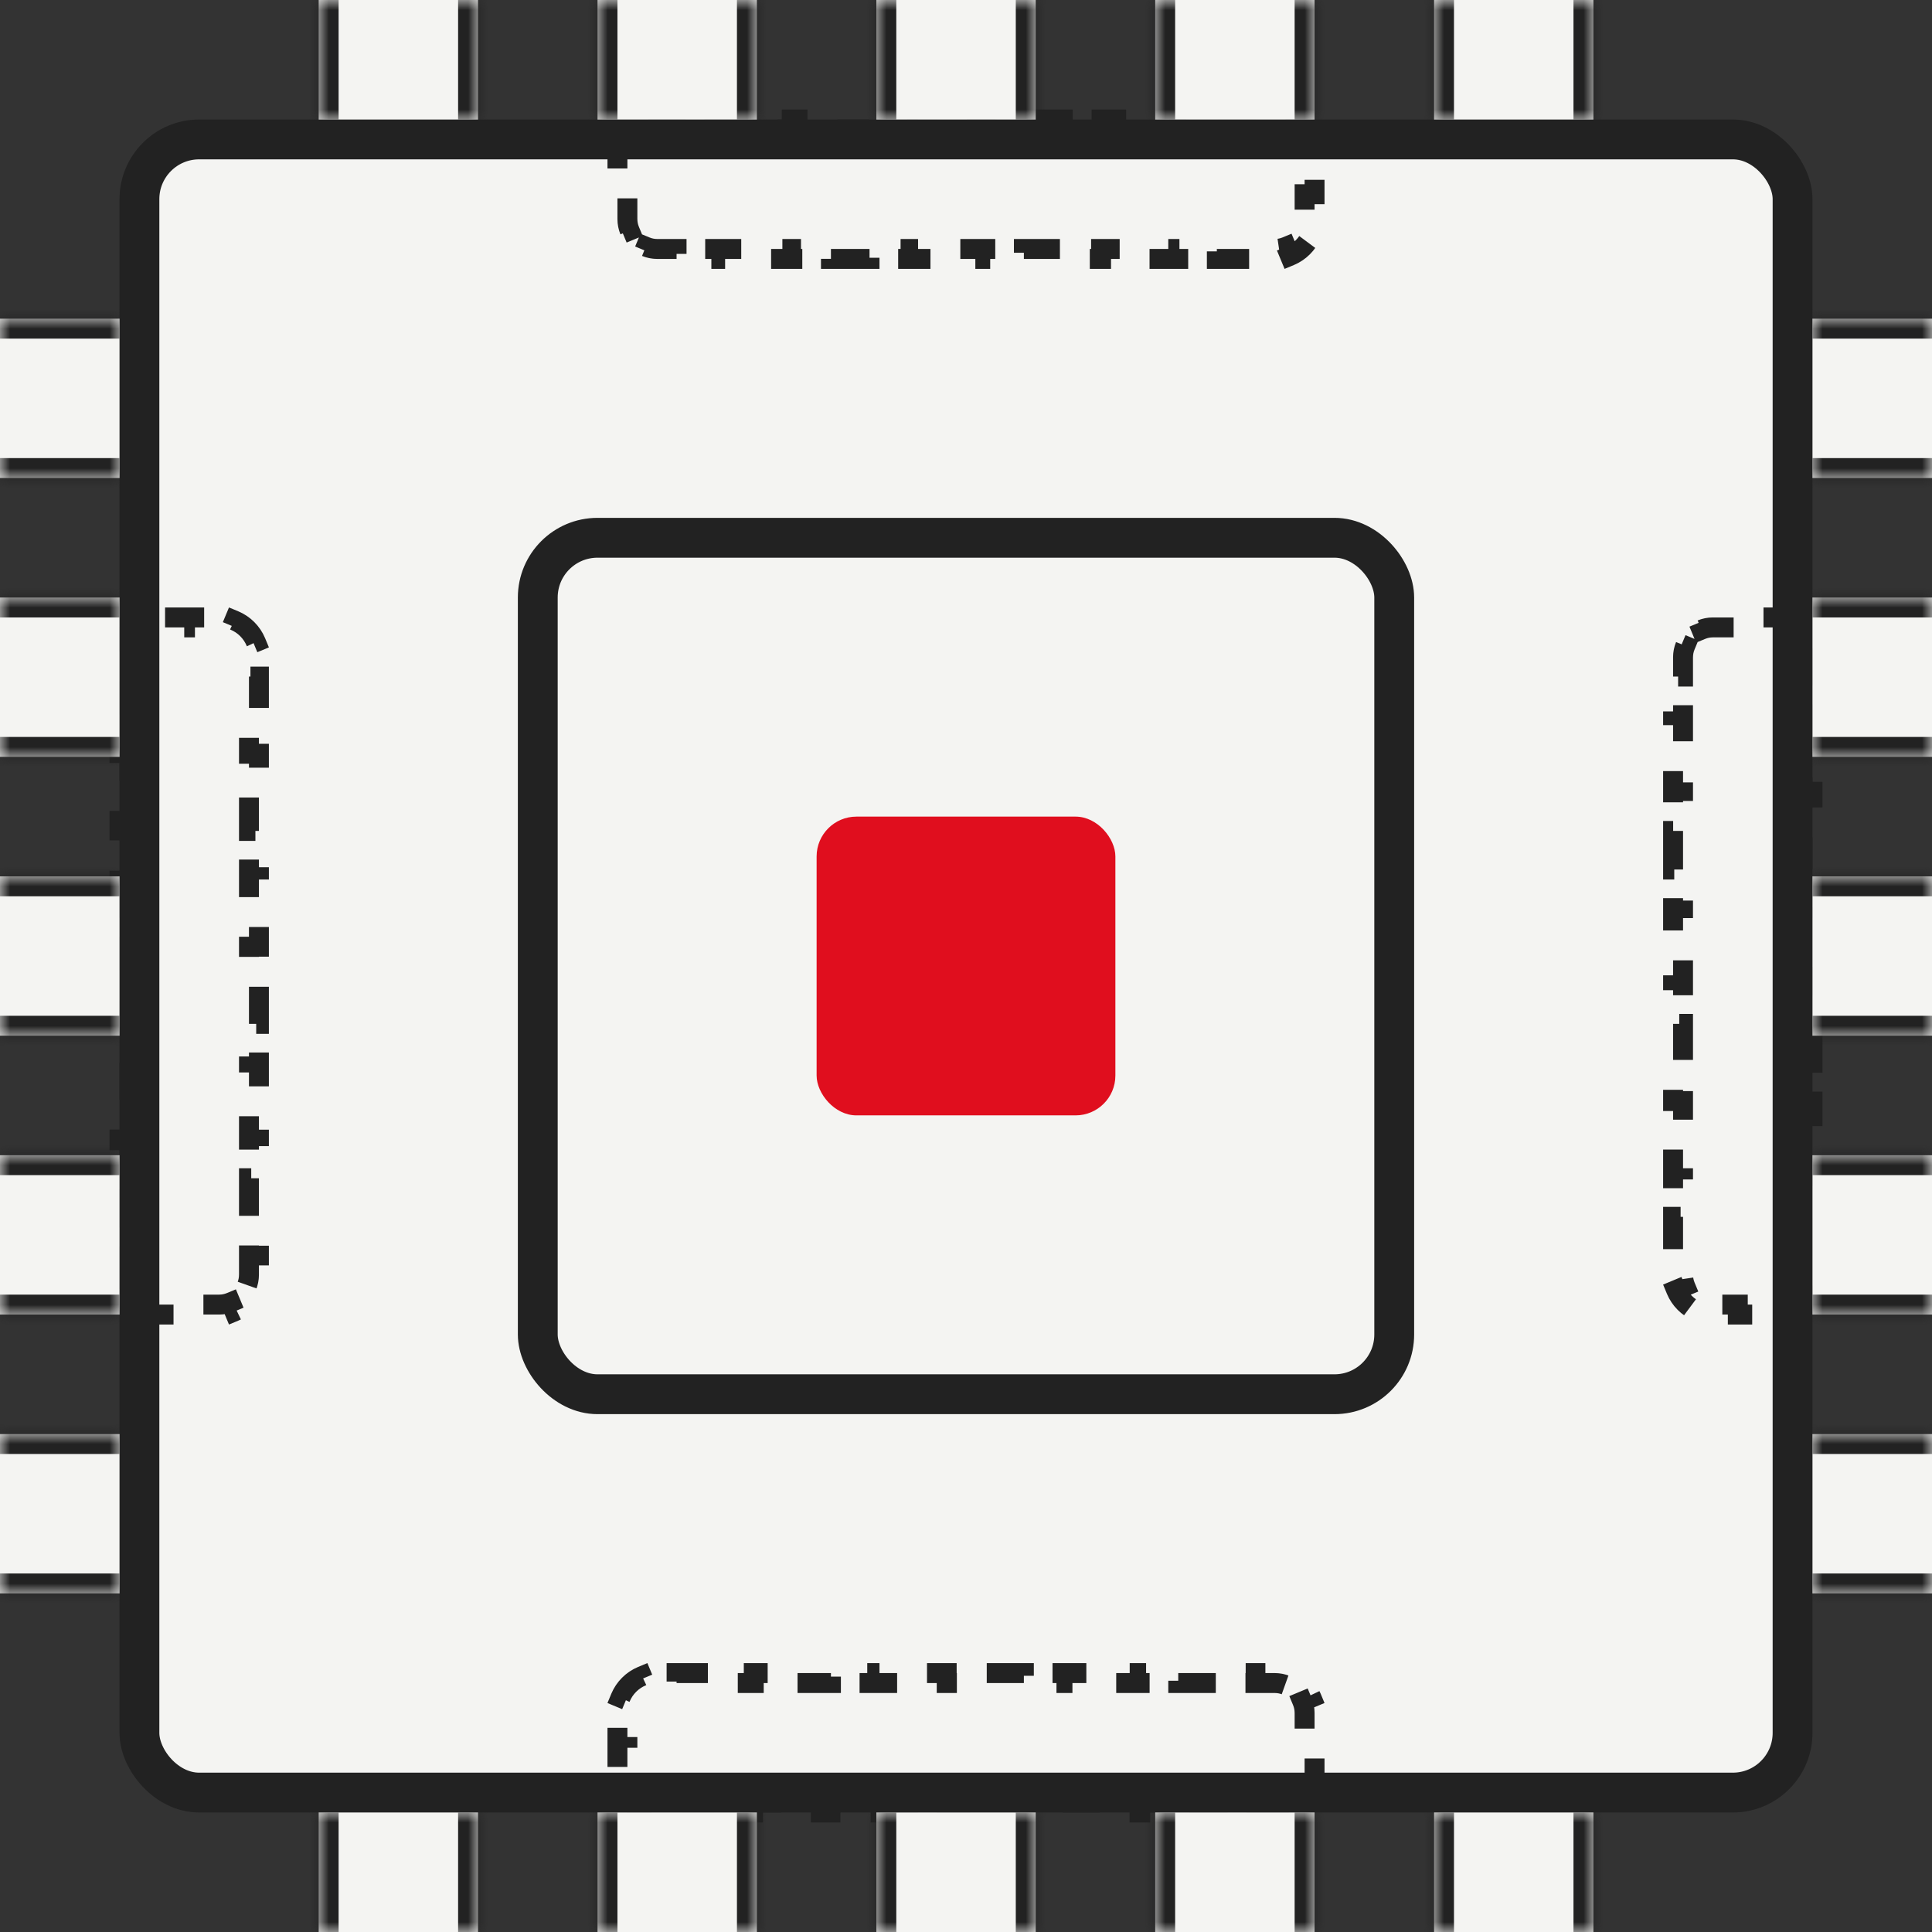 <svg width="97" height="97" viewBox="0 0 97 97" fill="none" xmlns="http://www.w3.org/2000/svg">
<rect x="0" y="0" width="97" height="97" fill="#333333" stroke="none"/>
<rect x="7" y="7" width="83" height="83" rx="3" fill="#F4F4F2" stroke="#222222" stroke-width="2"/>
<rect x="27" y="27" width="43" height="43" rx="3" fill="#F4F4F2" stroke="#222222" stroke-width="2"/>
<rect x="41" y="41" width="15" height="15" rx="2" fill="#E00E1E"/>
<path d="M65.027 6V6.5H65.5V7.25H66V9.75H65.5V11C65.5 11.204 65.46 11.398 65.387 11.574L65.847 11.765C65.644 12.254 65.254 12.644 64.765 12.847L64.574 12.387C64.398 12.46 64.204 12.5 64 12.5H63.031V13H61.094V12.5H59.156V13H57.219V12.5H55.281V13H53.344V12.5H51.406V13H49.469V12.5H47.531V13H45.594V12.5H43.656V13H41.719V12.5H39.781V13H37.844V12.5H35.906V13H33.969V12.5H33C32.796 12.5 32.602 12.46 32.426 12.387L32.234 12.847C31.746 12.644 31.355 12.254 31.152 11.765L31.613 11.574C31.54 11.398 31.5 11.204 31.5 11V9.75H31V7.25H31.5V6.5H31.973V6H33.917V6.5H35.861V6H37.806V6.5H39.75V6H41.694V6.5H43.639V6H45.583V6.5H47.527V6H49.473V6.5H51.417V6H53.361V6.5H55.306V6H57.25V6.5H59.194V6H61.139V6.5H63.083V6H65.027Z" stroke="#222222" stroke-dasharray="2 2"/>
<path d="M13 63.031L12.5 63.031L12.5 64C12.5 64.204 12.46 64.398 12.387 64.574L12.848 64.765C12.645 65.254 12.254 65.644 11.766 65.847L11.574 65.387C11.398 65.46 11.204 65.5 11 65.5L9.75 65.5L9.75 66L7.25 66L7.25 65.5L6.5 65.5L6.5 65.027L6 65.027L6 63.083L6.5 63.083L6.5 61.139L6 61.139L6 59.194L6.5 59.194L6.5 57.25L6 57.25L6 55.306L6.5 55.306L6.5 53.361L6 53.361L6 51.417L6.5 51.417L6.5 49.473L6 49.473L6 47.527L6.5 47.527L6.5 45.583L6 45.583L6 43.639L6.5 43.639L6.5 41.694L6 41.694L6 39.75L6.5 39.75L6.5 37.806L6 37.806L6 35.861L6.5 35.861L6.5 33.917L6 33.917L6 31.973L6.5 31.973L6.5 31.5L7.25 31.5L7.25 31L9.75 31L9.75 31.5L11 31.5C11.204 31.5 11.398 31.54 11.574 31.613L11.766 31.152C12.254 31.355 12.645 31.746 12.848 32.234L12.387 32.426C12.46 32.602 12.5 32.796 12.5 33L12.5 33.969L13 33.969L13 35.906L12.5 35.906L12.5 37.844L13 37.844L13 39.781L12.5 39.781L12.5 41.719L13 41.719L13 43.656L12.5 43.656L12.5 45.594L13 45.594L13 47.531L12.5 47.531L12.5 49.469L13 49.469L13 51.406L12.5 51.406L12.5 53.344L13 53.344L13 55.281L12.5 55.281L12.5 57.219L13 57.219L13 59.156L12.5 59.156L12.5 61.094L13 61.094L13 63.031Z" stroke="#222222" stroke-dasharray="2 2"/>
<path d="M91 65.027L90.5 65.027L90.5 65.5L89.75 65.5L89.75 66L87.25 66L87.25 65.5L86 65.5C85.796 65.5 85.602 65.46 85.426 65.387L85.235 65.847C84.746 65.644 84.356 65.254 84.153 64.765L84.613 64.574C84.54 64.398 84.5 64.204 84.5 64L84.5 63.031L84 63.031L84 61.094L84.5 61.094L84.5 59.156L84 59.156L84 57.219L84.5 57.219L84.5 55.281L84 55.281L84 53.344L84.5 53.344L84.5 51.406L84 51.406L84 49.469L84.5 49.469L84.5 47.531L84 47.531L84 45.594L84.5 45.594L84.5 43.656L84 43.656L84 41.719L84.5 41.719L84.5 39.781L84 39.781L84 37.844L84.5 37.844L84.5 35.906L84 35.906L84 33.969L84.5 33.969L84.5 33C84.5 32.796 84.54 32.602 84.613 32.426L84.153 32.234C84.356 31.746 84.746 31.355 85.235 31.152L85.426 31.613C85.602 31.54 85.796 31.5 86 31.5L87.25 31.5L87.25 31L89.75 31L89.75 31.5L90.5 31.5L90.5 31.973L91 31.973L91 33.917L90.5 33.917L90.5 35.861L91 35.861L91 37.806L90.5 37.806L90.5 39.75L91 39.75L91 41.694L90.5 41.694L90.5 43.639L91 43.639L91 45.583L90.5 45.583L90.5 47.527L91 47.527L91 49.473L90.5 49.473L90.5 51.417L91 51.417L91 53.361L90.5 53.361L90.5 55.306L91 55.306L91 57.25L90.5 57.25L90.5 59.194L91 59.194L91 61.139L90.5 61.139L90.5 63.083L91 63.083L91 65.027Z" stroke="#222222" stroke-dasharray="2 2"/>
<path d="M63.031 84V84.5H64C64.204 84.5 64.398 84.54 64.574 84.613L64.765 84.152C65.254 84.355 65.644 84.746 65.847 85.234L65.387 85.426C65.46 85.602 65.5 85.796 65.5 86V87.25H66V89.75H65.5V90.5H65.027V91H63.083V90.5H61.139V91H59.194V90.5H57.25V91H55.306V90.5H53.361V91H51.417V90.5H49.473V91H47.527V90.5H45.583V91H43.639V90.5H41.694V91H39.75V90.5H37.806V91H35.861V90.5H33.917V91H31.973V90.5H31.5V89.75H31V87.25H31.5V86C31.5 85.796 31.54 85.602 31.613 85.426L31.152 85.234C31.355 84.746 31.746 84.355 32.234 84.152L32.426 84.613C32.602 84.54 32.796 84.5 33 84.5H33.969V84H35.906V84.5H37.844V84H39.781V84.5H41.719V84H43.656V84.5H45.594V84H47.531V84.5H49.469V84H51.406V84.5H53.344V84H55.281V84.5H57.219V84H59.156V84.5H61.094V84H63.031Z" stroke="#222222" stroke-dasharray="2 2"/>
<mask id="path-8-inside-1_3266_1548" fill="white">
<path d="M44 0H52V6H44V0Z"/>
</mask>
<path d="M44 0H52V6H44V0Z" fill="#F4F4F2"/>
<path d="M52 0H51V6H52H53V0H52ZM44 6H45V0H44H43V6H44Z" fill="#222222" mask="url(#path-8-inside-1_3266_1548)"/>
<mask id="path-10-inside-2_3266_1548" fill="white">
<path d="M44 91H52V97H44V91Z"/>
</mask>
<path d="M44 91H52V97H44V91Z" fill="#F4F4F2"/>
<path d="M52 91H51V97H52H53V91H52ZM44 97H45V91H44H43V97H44Z" fill="#222222" mask="url(#path-10-inside-2_3266_1548)"/>
<mask id="path-12-inside-3_3266_1548" fill="white">
<path d="M6 44L6 52L-3.49691e-07 52L0 44L6 44Z"/>
</mask>
<path d="M6 44L6 52L-3.49691e-07 52L0 44L6 44Z" fill="#F4F4F2"/>
<path d="M6 52L6 51L-3.0598e-07 51L-3.49691e-07 52L-3.93402e-07 53L6 53L6 52ZM0 44L-4.37114e-08 45L6 45L6 44L6 43L4.37114e-08 43L0 44Z" fill="#222222" mask="url(#path-12-inside-3_3266_1548)"/>
<mask id="path-14-inside-4_3266_1548" fill="white">
<path d="M97 44L97 52L91 52L91 44L97 44Z"/>
</mask>
<path d="M97 44L97 52L91 52L91 44L97 44Z" fill="#F4F4F2"/>
<path d="M97 52L97 51L91 51L91 52L91 53L97 53L97 52ZM91 44L91 45L97 45L97 44L97 43L91 43L91 44Z" fill="#222222" mask="url(#path-14-inside-4_3266_1548)"/>
<mask id="path-16-inside-5_3266_1548" fill="white">
<path d="M30 0H38V6H30V0Z"/>
</mask>
<path d="M30 0H38V6H30V0Z" fill="#F4F4F2"/>
<path d="M38 0H37V6H38H39V0H38ZM30 6H31V0H30H29V6H30Z" fill="#222222" mask="url(#path-16-inside-5_3266_1548)"/>
<mask id="path-18-inside-6_3266_1548" fill="white">
<path d="M30 91H38V97H30V91Z"/>
</mask>
<path d="M30 91H38V97H30V91Z" fill="#F4F4F2"/>
<path d="M38 91H37V97H38H39V91H38ZM30 97H31V91H30H29V97H30Z" fill="#222222" mask="url(#path-18-inside-6_3266_1548)"/>
<mask id="path-20-inside-7_3266_1548" fill="white">
<path d="M6 30L6 38L-3.49691e-07 38L0 30L6 30Z"/>
</mask>
<path d="M6 30L6 38L-3.49691e-07 38L0 30L6 30Z" fill="#F4F4F2"/>
<path d="M6 38L6 37L-3.0598e-07 37L-3.49691e-07 38L-3.93402e-07 39L6 39L6 38ZM0 30L-4.37114e-08 31L6 31L6 30L6 29L4.37114e-08 29L0 30Z" fill="#222222" mask="url(#path-20-inside-7_3266_1548)"/>
<mask id="path-22-inside-8_3266_1548" fill="white">
<path d="M97 30L97 38L91 38L91 30L97 30Z"/>
</mask>
<path d="M97 30L97 38L91 38L91 30L97 30Z" fill="#F4F4F2"/>
<path d="M97 38L97 37L91 37L91 38L91 39L97 39L97 38ZM91 30L91 31L97 31L97 30L97 29L91 29L91 30Z" fill="#222222" mask="url(#path-22-inside-8_3266_1548)"/>
<mask id="path-24-inside-9_3266_1548" fill="white">
<path d="M16 0H24V6H16V0Z"/>
</mask>
<path d="M16 0H24V6H16V0Z" fill="#F4F4F2"/>
<path d="M24 0H23V6H24H25V0H24ZM16 6H17V0H16H15V6H16Z" fill="#222222" mask="url(#path-24-inside-9_3266_1548)"/>
<mask id="path-26-inside-10_3266_1548" fill="white">
<path d="M16 91H24V97H16V91Z"/>
</mask>
<path d="M16 91H24V97H16V91Z" fill="#F4F4F2"/>
<path d="M24 91H23V97H24H25V91H24ZM16 97H17V91H16H15V97H16Z" fill="#222222" mask="url(#path-26-inside-10_3266_1548)"/>
<mask id="path-28-inside-11_3266_1548" fill="white">
<path d="M6 16L6 24L-3.49691e-07 24L0 16L6 16Z"/>
</mask>
<path d="M6 16L6 24L-3.49691e-07 24L0 16L6 16Z" fill="#F4F4F2"/>
<path d="M6 24L6 23L-3.0598e-07 23L-3.49691e-07 24L-3.93402e-07 25L6 25L6 24ZM0 16L-4.37114e-08 17L6 17L6 16L6 15L4.37114e-08 15L0 16Z" fill="#222222" mask="url(#path-28-inside-11_3266_1548)"/>
<mask id="path-30-inside-12_3266_1548" fill="white">
<path d="M97 16L97 24L91 24L91 16L97 16Z"/>
</mask>
<path d="M97 16L97 24L91 24L91 16L97 16Z" fill="#F4F4F2"/>
<path d="M97 24L97 23L91 23L91 24L91 25L97 25L97 24ZM91 16L91 17L97 17L97 16L97 15L91 15L91 16Z" fill="#222222" mask="url(#path-30-inside-12_3266_1548)"/>
<mask id="path-32-inside-13_3266_1548" fill="white">
<path d="M58 0H66V6H58V0Z"/>
</mask>
<path d="M58 0H66V6H58V0Z" fill="#F4F4F2"/>
<path d="M66 0H65V6H66H67V0H66ZM58 6H59V0H58H57V6H58Z" fill="#222222" mask="url(#path-32-inside-13_3266_1548)"/>
<mask id="path-34-inside-14_3266_1548" fill="white">
<path d="M58 91H66V97H58V91Z"/>
</mask>
<path d="M58 91H66V97H58V91Z" fill="#F4F4F2"/>
<path d="M66 91H65V97H66H67V91H66ZM58 97H59V91H58H57V97H58Z" fill="#222222" mask="url(#path-34-inside-14_3266_1548)"/>
<mask id="path-36-inside-15_3266_1548" fill="white">
<path d="M6 58L6 66L-3.49691e-07 66L0 58L6 58Z"/>
</mask>
<path d="M6 58L6 66L-3.49691e-07 66L0 58L6 58Z" fill="#F4F4F2"/>
<path d="M6 66L6 65L-3.0598e-07 65L-3.49691e-07 66L-3.93402e-07 67L6 67L6 66ZM0 58L-4.37114e-08 59L6 59L6 58L6 57L4.37114e-08 57L0 58Z" fill="#222222" mask="url(#path-36-inside-15_3266_1548)"/>
<mask id="path-38-inside-16_3266_1548" fill="white">
<path d="M97 58L97 66L91 66L91 58L97 58Z"/>
</mask>
<path d="M97 58L97 66L91 66L91 58L97 58Z" fill="#F4F4F2"/>
<path d="M97 66L97 65L91 65L91 66L91 67L97 67L97 66ZM91 58L91 59L97 59L97 58L97 57L91 57L91 58Z" fill="#222222" mask="url(#path-38-inside-16_3266_1548)"/>
<mask id="path-40-inside-17_3266_1548" fill="white">
<path d="M72 0H80V6H72V0Z"/>
</mask>
<path d="M72 0H80V6H72V0Z" fill="#F4F4F2"/>
<path d="M80 0H79V6H80H81V0H80ZM72 6H73V0H72H71V6H72Z" fill="#222222" mask="url(#path-40-inside-17_3266_1548)"/>
<mask id="path-42-inside-18_3266_1548" fill="white">
<path d="M72 91H80V97H72V91Z"/>
</mask>
<path d="M72 91H80V97H72V91Z" fill="#F4F4F2"/>
<path d="M80 91H79V97H80H81V91H80ZM72 97H73V91H72H71V97H72Z" fill="#222222" mask="url(#path-42-inside-18_3266_1548)"/>
<mask id="path-44-inside-19_3266_1548" fill="white">
<path d="M6 72L6 80L-3.49691e-07 80L0 72L6 72Z"/>
</mask>
<path d="M6 72L6 80L-3.49691e-07 80L0 72L6 72Z" fill="#F4F4F2"/>
<path d="M6 80L6 79L-3.0598e-07 79L-3.49691e-07 80L-3.93402e-07 81L6 81L6 80ZM0 72L-4.37114e-08 73L6 73L6 72L6 71L4.37114e-08 71L0 72Z" fill="#222222" mask="url(#path-44-inside-19_3266_1548)"/>
<mask id="path-46-inside-20_3266_1548" fill="white">
<path d="M97 72L97 80L91 80L91 72L97 72Z"/>
</mask>
<path d="M97 72L97 80L91 80L91 72L97 72Z" fill="#F4F4F2"/>
<path d="M97 80L97 79L91 79L91 80L91 81L97 81L97 80ZM91 72L91 73L97 73L97 72L97 71L91 71L91 72Z" fill="#222222" mask="url(#path-46-inside-20_3266_1548)"/>
</svg>
